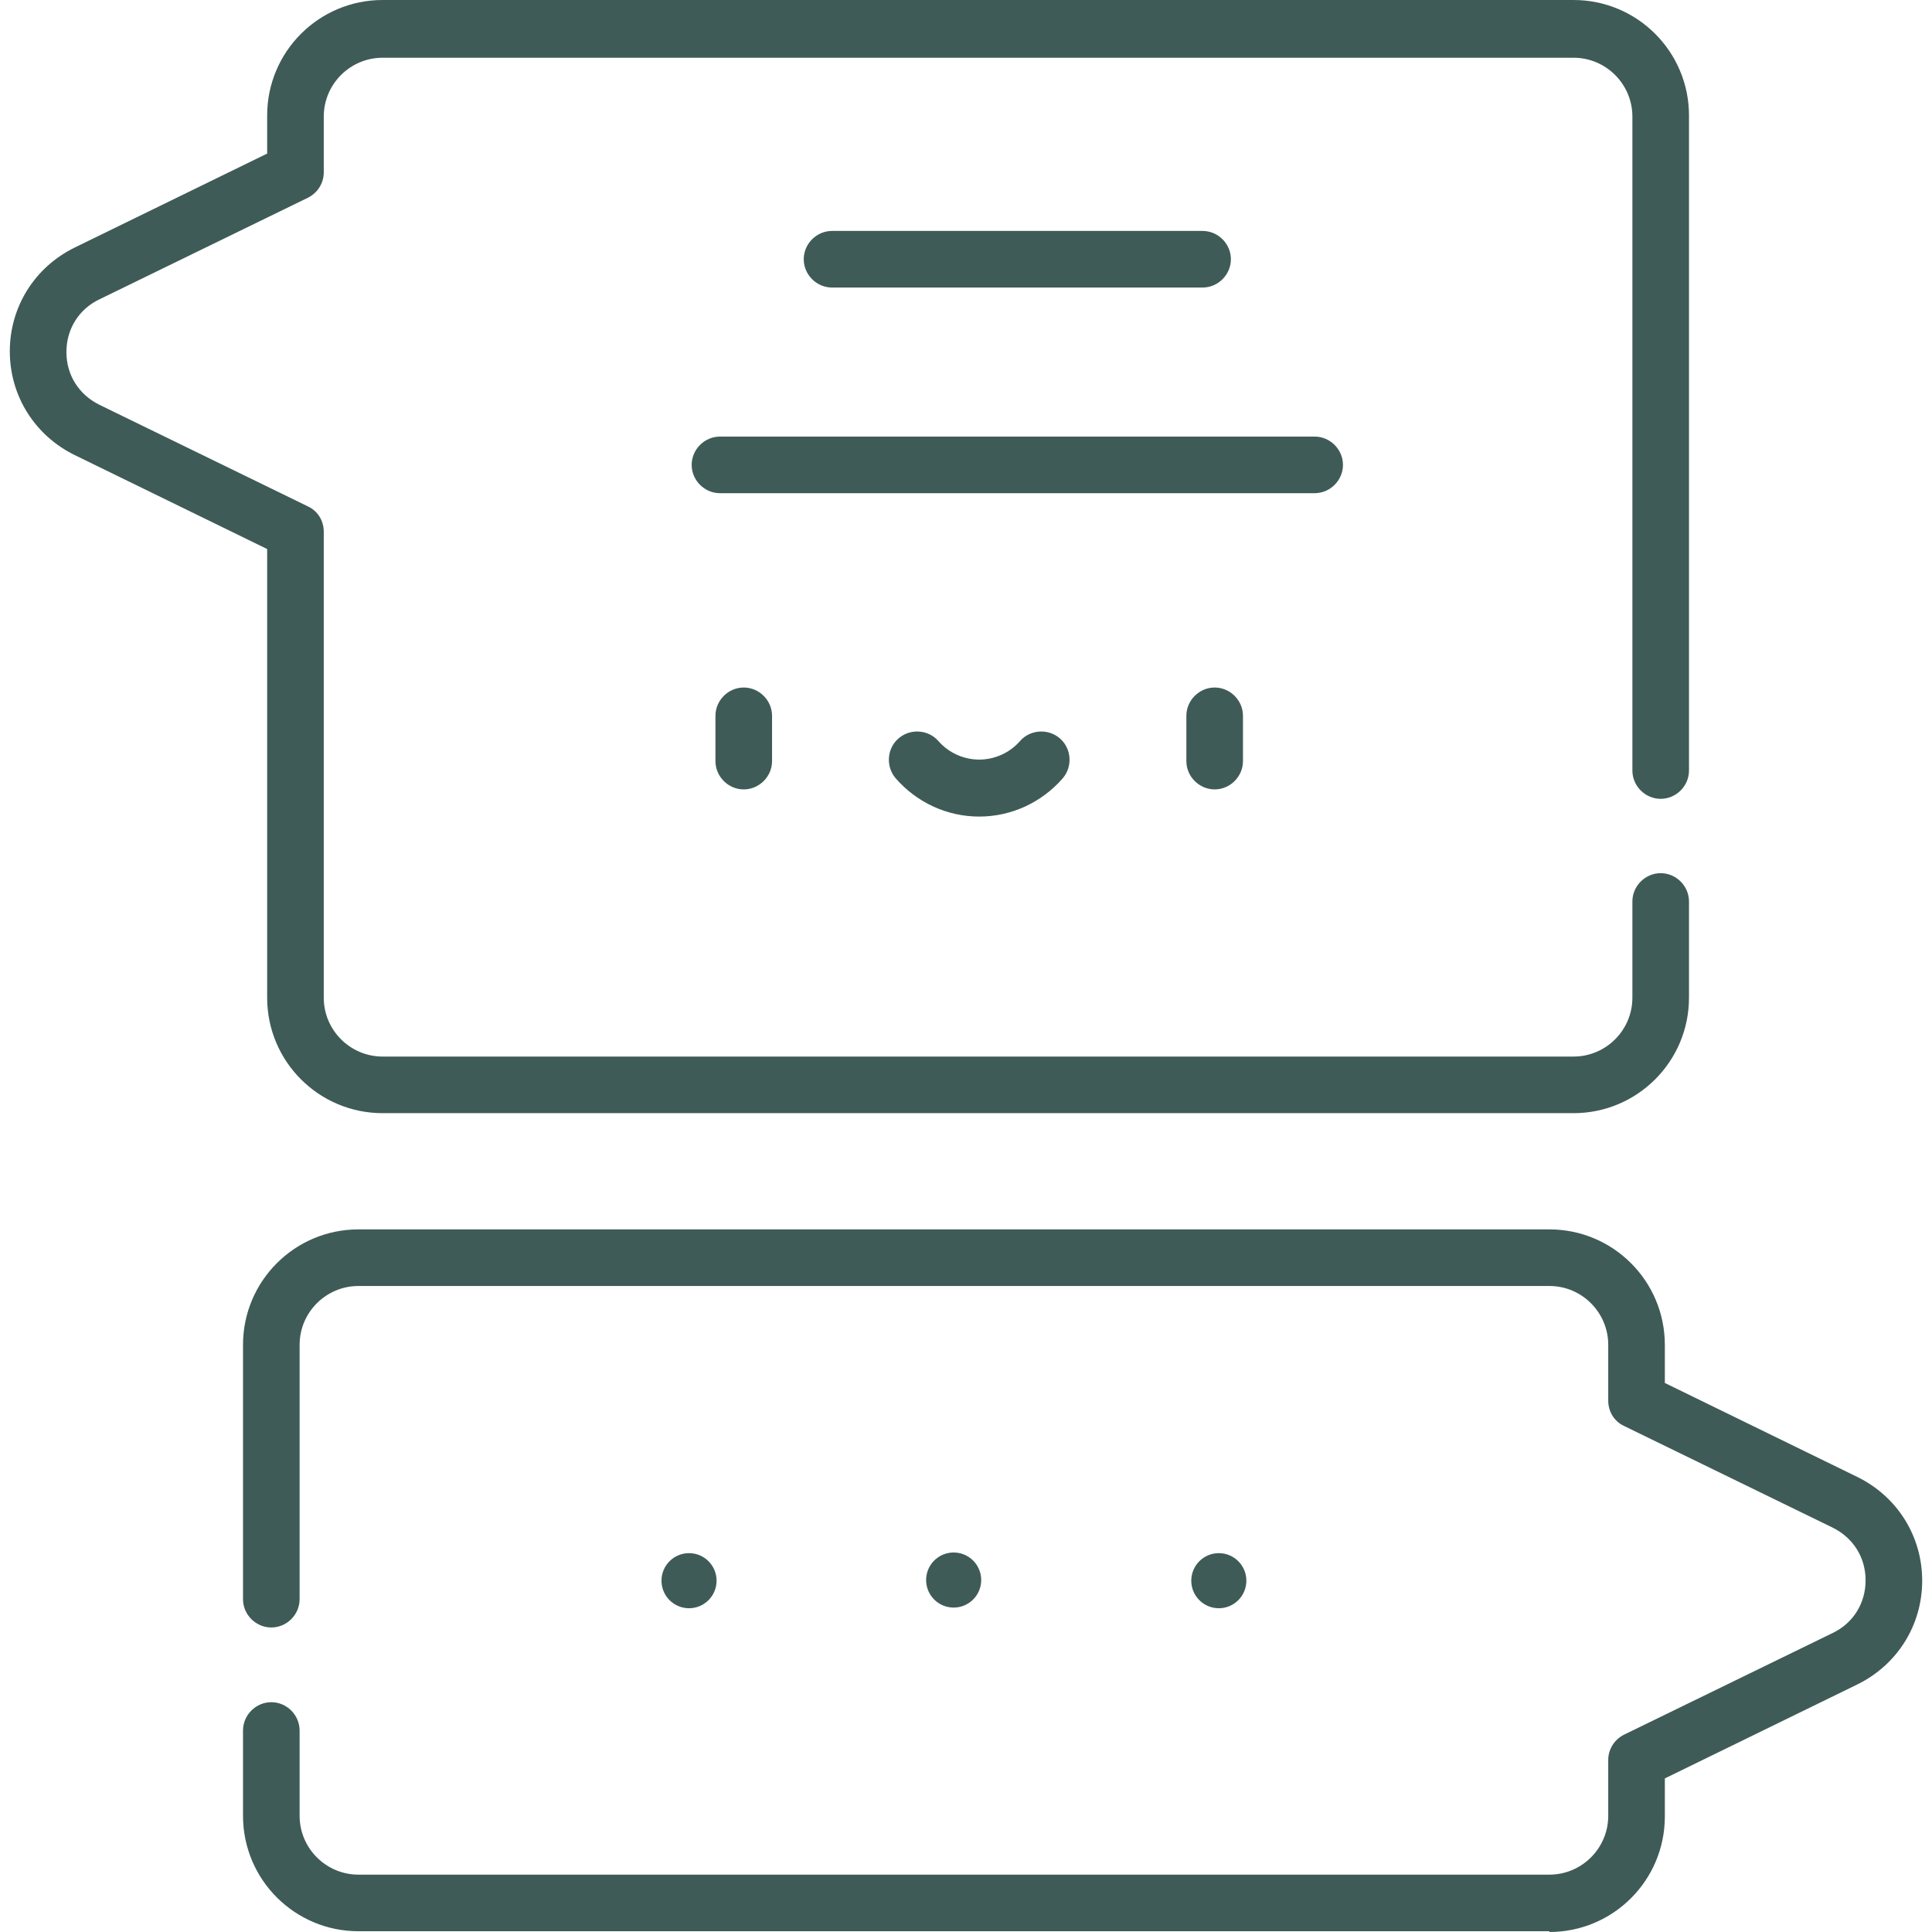 <svg xmlns="http://www.w3.org/2000/svg" id="Capa_1" data-name="Capa 1" viewBox="0 0 512 512"><defs><style> .cls-1 { fill: #3f5b57; stroke-width: 0px; } </style></defs><g><circle class="cls-1" cx="182.6" cy="418.9" r="7.3"></circle><circle class="cls-1" cx="252.8" cy="418.9" r="7.3" transform="translate(-201.2 601.3) rotate(-80.8)"></circle><circle class="cls-1" cx="323" cy="418.9" r="7.3"></circle></g><path class="cls-1" d="M348.4,130.7h-157.6c-4.1,0-7.5-3.4-7.5-7.5s3.4-7.5,7.5-7.5h157.6c4.1,0,7.5,3.4,7.5,7.5s-3.4,7.5-7.5,7.5Z"></path><path class="cls-1" d="M318.7,76.2h-98.2c-4.1,0-7.5-3.4-7.5-7.5s3.4-7.5,7.5-7.5h98.2c4.1,0,7.5,3.4,7.5,7.5s-3.4,7.5-7.5,7.5Z"></path><g><path class="cls-1" d="M189.6,189.7v12c0,4.1,3.4,7.5,7.5,7.5s7.5-3.4,7.5-7.5v-12c0-4.1-3.4-7.5-7.5-7.5s-7.5,3.4-7.5,7.5Z"></path><path class="cls-1" d="M314.4,189.7v12c0,4.1,3.4,7.5,7.5,7.5s7.5-3.4,7.5-7.5v-12c0-4.1-3.4-7.5-7.5-7.5s-7.5,3.4-7.5,7.5Z"></path><path class="cls-1" d="M270.3,196.4c-2.7,3.1-6.7,4.9-10.8,4.9s-8.1-1.8-10.8-4.9c-2.7-3.1-7.5-3.4-10.6-.7-3.1,2.7-3.4,7.5-.7,10.6,5.6,6.4,13.6,10.1,22.1,10.1s16.5-3.7,22.1-10.1c2.7-3.1,2.4-7.9-.7-10.6-3.1-2.7-7.9-2.4-10.6.7Z"></path></g><path class="cls-1" d="M19.8,120.6l51,24.9v118.9c0,16.9,13.7,30.6,30.6,30.6h315.6c16.9,0,30.6-13.7,30.6-30.6v-25.5c0-4.1-3.4-7.5-7.5-7.5s-7.5,3.4-7.5,7.5v25.5c0,8.6-7,15.6-15.6,15.6H101.4c-8.6,0-15.6-7-15.6-15.6v-123.5c0-2.9-1.6-5.5-4.2-6.7l-55.2-26.9c-5.5-2.7-8.8-7.9-8.8-14s3.3-11.4,8.8-14l55.2-26.9c2.6-1.3,4.2-3.9,4.2-6.7v-14.8c0-8.6,7-15.6,15.6-15.6h315.6c8.6,0,15.6,7,15.6,15.6v173.3c0,4.1,3.4,7.5,7.5,7.5s7.5-3.4,7.5-7.5V30.6C447.6,13.7,433.9,0,417,0H101.4C84.5,0,70.8,13.7,70.8,30.6v10.1l-51,24.9c-10.6,5.2-17.2,15.7-17.2,27.5,0,11.8,6.6,22.3,17.2,27.5h0Z"></path><path class="cls-1" d="M410.6,512c16.9,0,30.6-13.7,30.6-30.6v-10.1l51-24.9c10.6-5.2,17.2-15.7,17.2-27.5,0-11.8-6.6-22.3-17.2-27.5l-51-24.9v-10.1c0-16.9-13.7-30.6-30.6-30.6H95c-16.9,0-30.6,13.7-30.6,30.6v67.4c0,4.1,3.4,7.5,7.5,7.5s7.5-3.4,7.5-7.5v-67.4c0-8.6,7-15.6,15.6-15.6h315.6c8.6,0,15.6,7,15.6,15.6v14.8c0,2.9,1.6,5.5,4.2,6.7l55.2,26.9c5.5,2.7,8.8,7.9,8.8,14s-3.3,11.4-8.8,14l-55.2,26.9c-2.6,1.3-4.2,3.9-4.2,6.7v14.8c0,8.6-7,15.6-15.6,15.6H95c-8.6,0-15.6-7-15.6-15.6v-22.6c0-4.1-3.4-7.5-7.5-7.5s-7.5,3.4-7.5,7.5v22.6c0,16.9,13.7,30.6,30.6,30.6h315.6,0Z"></path></svg>
